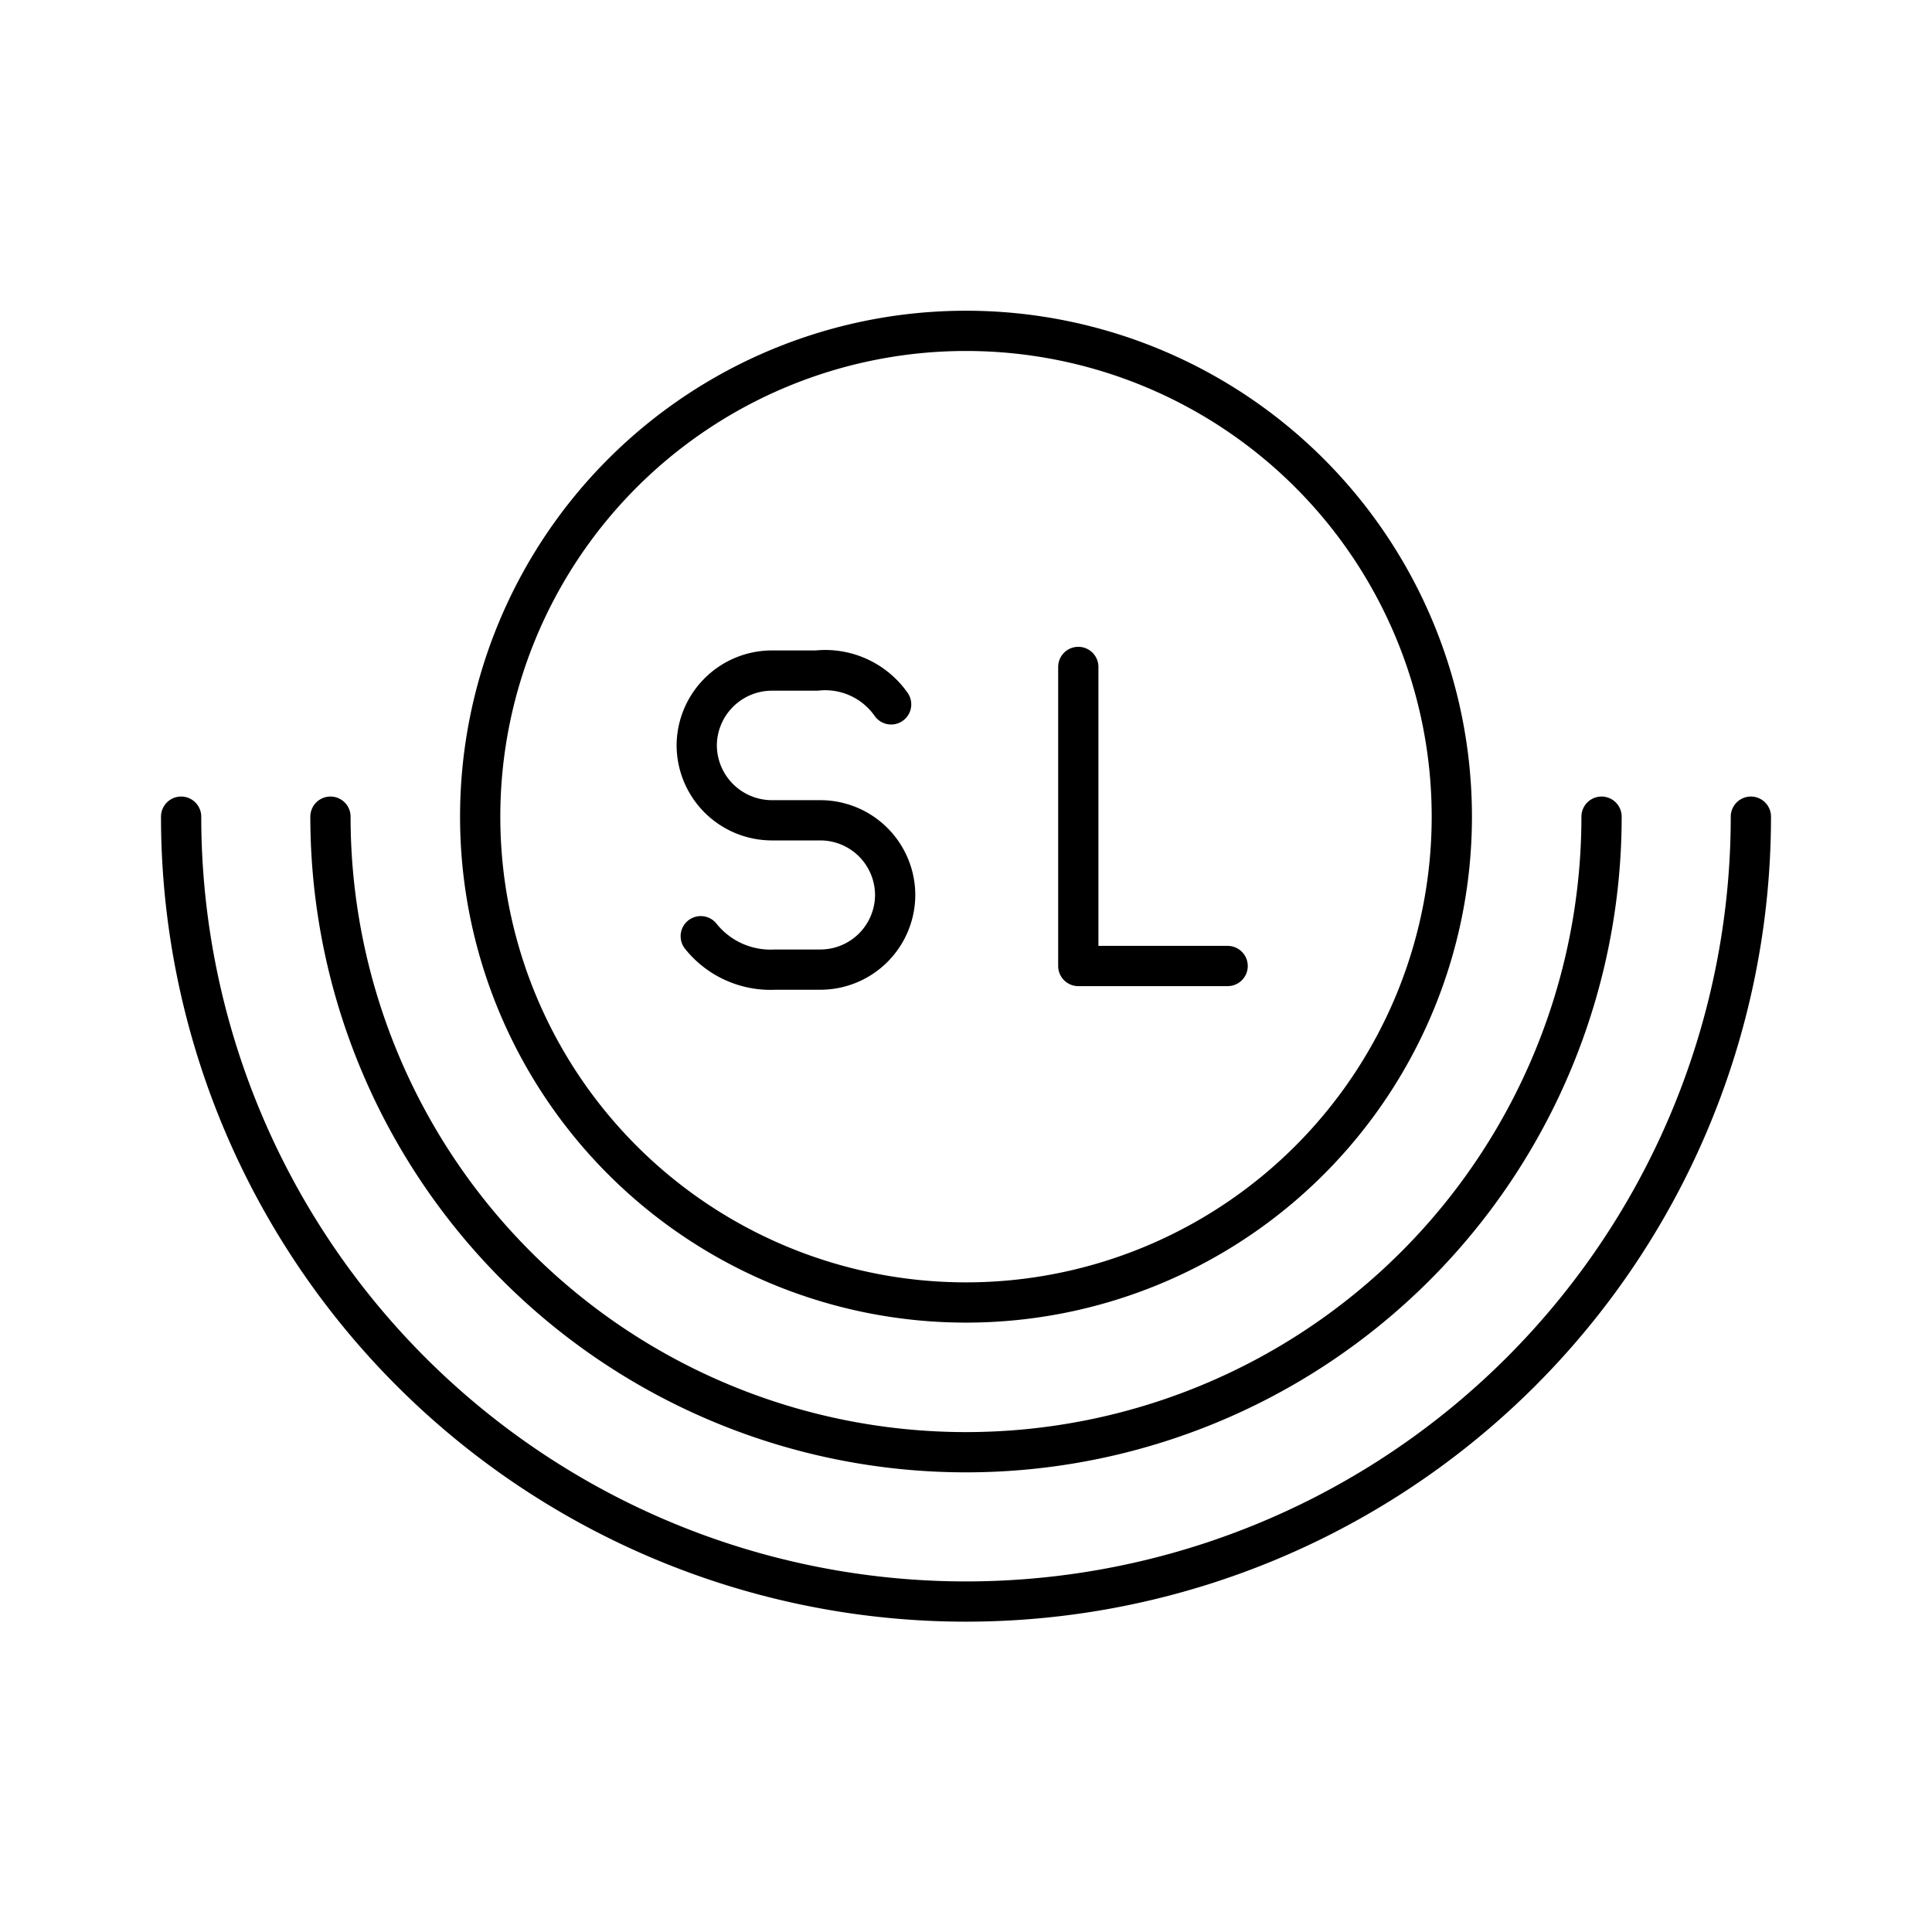 <?xml version="1.0" encoding="utf-8"?>
<!-- Generator: www.svgicons.com -->
<svg xmlns="http://www.w3.org/2000/svg" width="800" height="800" viewBox="0 0 48 48">
<path fill="none" stroke="currentColor" stroke-linecap="round" stroke-linejoin="round" d="M43.5 20.29a19.5 19.5 0 0 1-39 0"/><path fill="none" stroke="currentColor" stroke-linecap="round" stroke-linejoin="round" d="M39.79 20.29a15.79 15.79 0 0 1-31.58 0"/><path fill="none" stroke="currentColor" stroke-linecap="round" stroke-linejoin="round" d="M36.07 20.29a12.07 12.07 0 0 1-24.14 0m24.14 0a12.07 12.07 0 1 0-24.14 0"/><path fill="none" stroke="currentColor" stroke-linecap="round" stroke-linejoin="round" d="M17.41 23.26a2.22 2.22 0 0 0 1.85.83h1.12a1.86 1.86 0 0 0 1.86-1.85h0a1.86 1.86 0 0 0-1.86-1.86h-1.21a1.87 1.87 0 0 1-1.86-1.86h0a1.87 1.87 0 0 1 1.86-1.86h1.12a2 2 0 0 1 1.85.84m4.65-.93V24h3.71"/>
</svg>